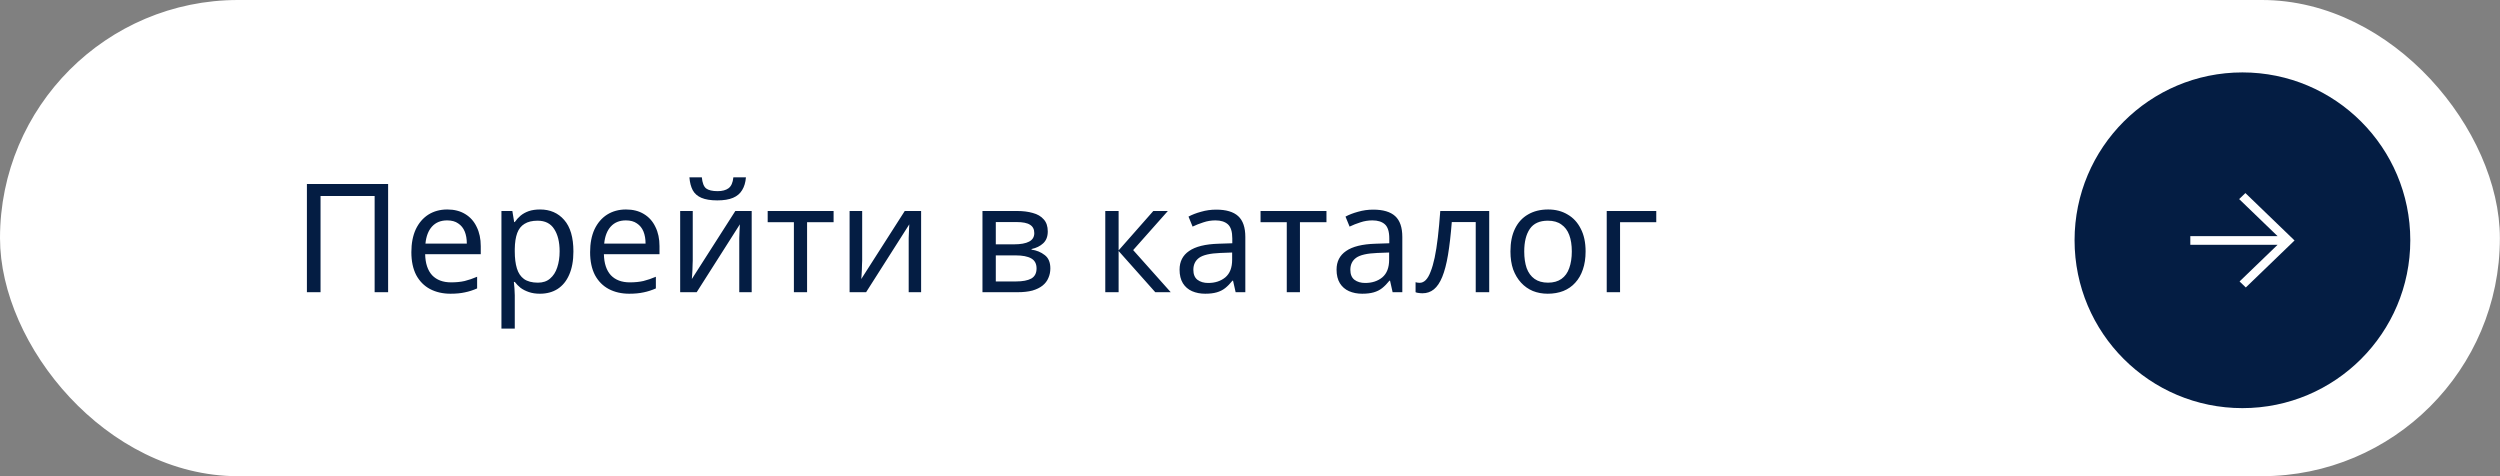 <?xml version="1.0" encoding="UTF-8"?> <svg xmlns="http://www.w3.org/2000/svg" width="231" height="44" viewBox="0 0 231 44" fill="none"><rect x="0" y="0" width="231" height="44" fill="#808080" stroke="none"/><rect x="0.5" y="0.5" width="229.99" height="43" rx="21.5" fill="white" stroke="white"></rect><path d="M28.358 27V17.004H35.862V27H34.616V18.11H29.618V27H28.358ZM41.328 19.356C41.972 19.356 42.523 19.496 42.98 19.776C43.447 20.056 43.802 20.453 44.044 20.966C44.296 21.47 44.422 22.063 44.422 22.744V23.486H39.284C39.303 24.335 39.518 24.984 39.928 25.432C40.348 25.871 40.932 26.09 41.678 26.09C42.154 26.09 42.574 26.048 42.938 25.964C43.312 25.871 43.694 25.74 44.086 25.572V26.65C43.704 26.818 43.326 26.939 42.952 27.014C42.579 27.098 42.136 27.14 41.622 27.14C40.913 27.14 40.283 26.995 39.732 26.706C39.191 26.417 38.766 25.987 38.458 25.418C38.16 24.839 38.01 24.135 38.01 23.304C38.01 22.483 38.146 21.778 38.416 21.19C38.696 20.602 39.084 20.149 39.578 19.832C40.082 19.515 40.666 19.356 41.328 19.356ZM41.314 20.364C40.726 20.364 40.26 20.555 39.914 20.938C39.578 21.311 39.378 21.834 39.312 22.506H43.134C43.134 22.077 43.069 21.703 42.938 21.386C42.808 21.069 42.607 20.821 42.336 20.644C42.075 20.457 41.734 20.364 41.314 20.364ZM49.903 19.356C50.827 19.356 51.569 19.678 52.129 20.322C52.698 20.966 52.983 21.937 52.983 23.234C52.983 24.083 52.852 24.802 52.591 25.39C52.339 25.969 51.979 26.407 51.513 26.706C51.055 26.995 50.514 27.14 49.889 27.14C49.506 27.14 49.165 27.089 48.867 26.986C48.568 26.883 48.311 26.753 48.097 26.594C47.891 26.426 47.714 26.244 47.565 26.048H47.481C47.499 26.207 47.518 26.407 47.537 26.65C47.555 26.893 47.565 27.103 47.565 27.28V30.36H46.333V19.496H47.341L47.509 20.518H47.565C47.714 20.303 47.891 20.107 48.097 19.93C48.311 19.753 48.563 19.613 48.853 19.51C49.151 19.407 49.501 19.356 49.903 19.356ZM49.679 20.392C49.175 20.392 48.769 20.49 48.461 20.686C48.153 20.873 47.929 21.157 47.789 21.54C47.649 21.923 47.574 22.408 47.565 22.996V23.234C47.565 23.85 47.63 24.373 47.761 24.802C47.891 25.231 48.111 25.558 48.419 25.782C48.736 26.006 49.165 26.118 49.707 26.118C50.164 26.118 50.537 25.992 50.827 25.74C51.125 25.488 51.345 25.147 51.485 24.718C51.634 24.279 51.709 23.78 51.709 23.22C51.709 22.361 51.541 21.675 51.205 21.162C50.878 20.649 50.369 20.392 49.679 20.392ZM57.844 19.356C58.488 19.356 59.038 19.496 59.496 19.776C59.962 20.056 60.317 20.453 60.56 20.966C60.812 21.47 60.938 22.063 60.938 22.744V23.486H55.8C55.819 24.335 56.033 24.984 56.444 25.432C56.864 25.871 57.447 26.09 58.194 26.09C58.67 26.09 59.09 26.048 59.454 25.964C59.827 25.871 60.21 25.74 60.602 25.572V26.65C60.219 26.818 59.841 26.939 59.468 27.014C59.094 27.098 58.651 27.14 58.138 27.14C57.428 27.14 56.798 26.995 56.248 26.706C55.706 26.417 55.282 25.987 54.974 25.418C54.675 24.839 54.526 24.135 54.526 23.304C54.526 22.483 54.661 21.778 54.932 21.19C55.212 20.602 55.599 20.149 56.094 19.832C56.598 19.515 57.181 19.356 57.844 19.356ZM57.83 20.364C57.242 20.364 56.775 20.555 56.43 20.938C56.094 21.311 55.893 21.834 55.828 22.506H59.65C59.65 22.077 59.584 21.703 59.454 21.386C59.323 21.069 59.123 20.821 58.852 20.644C58.59 20.457 58.25 20.364 57.83 20.364ZM68.924 16.388C68.887 16.855 68.77 17.247 68.574 17.564C68.388 17.881 68.108 18.119 67.734 18.278C67.361 18.437 66.876 18.516 66.278 18.516C65.671 18.516 65.181 18.437 64.808 18.278C64.444 18.119 64.178 17.886 64.01 17.578C63.842 17.261 63.739 16.864 63.702 16.388H64.85C64.897 16.892 65.028 17.233 65.242 17.41C65.466 17.578 65.821 17.662 66.306 17.662C66.736 17.662 67.072 17.573 67.314 17.396C67.566 17.209 67.716 16.873 67.762 16.388H68.924ZM64.01 24.074C64.01 24.158 64.005 24.279 63.996 24.438C63.996 24.587 63.992 24.751 63.982 24.928C63.973 25.096 63.964 25.259 63.954 25.418C63.945 25.567 63.935 25.689 63.926 25.782L67.944 19.496H69.456V27H68.308V22.576C68.308 22.427 68.308 22.231 68.308 21.988C68.317 21.745 68.327 21.507 68.336 21.274C68.346 21.031 68.355 20.849 68.364 20.728L64.374 27H62.848V19.496H64.01V24.074ZM77.024 20.532H74.574V27H73.356V20.532H70.934V19.496H77.024V20.532ZM79.665 24.074C79.665 24.158 79.66 24.279 79.65 24.438C79.65 24.587 79.646 24.751 79.636 24.928C79.627 25.096 79.618 25.259 79.609 25.418C79.599 25.567 79.59 25.689 79.581 25.782L83.599 19.496H85.111V27H83.963V22.576C83.963 22.427 83.963 22.231 83.963 21.988C83.972 21.745 83.981 21.507 83.99 21.274C84 21.031 84.009 20.849 84.019 20.728L80.028 27H78.502V19.496H79.665V24.074ZM96.814 21.386C96.814 21.853 96.674 22.217 96.394 22.478C96.114 22.739 95.754 22.917 95.316 23.01V23.066C95.782 23.131 96.189 23.299 96.534 23.57C96.879 23.831 97.052 24.242 97.052 24.802C97.052 25.119 96.991 25.413 96.87 25.684C96.758 25.955 96.581 26.188 96.338 26.384C96.095 26.58 95.782 26.734 95.4 26.846C95.017 26.949 94.555 27 94.014 27H90.78V19.496H94C94.532 19.496 95.008 19.557 95.428 19.678C95.857 19.79 96.193 19.986 96.436 20.266C96.688 20.537 96.814 20.91 96.814 21.386ZM95.778 24.802C95.778 24.373 95.615 24.065 95.288 23.878C94.961 23.691 94.481 23.598 93.846 23.598H92.012V26.006H93.874C94.49 26.006 94.961 25.917 95.288 25.74C95.615 25.553 95.778 25.241 95.778 24.802ZM95.568 21.54C95.568 21.185 95.437 20.929 95.176 20.77C94.924 20.602 94.508 20.518 93.93 20.518H92.012V22.576H93.706C94.312 22.576 94.775 22.492 95.092 22.324C95.409 22.156 95.568 21.895 95.568 21.54ZM106.566 19.496H107.91L104.704 23.108L108.176 27H106.748L103.36 23.192V27H102.128V19.496H103.36V23.136L106.566 19.496ZM112.38 19.37C113.294 19.37 113.971 19.571 114.41 19.972C114.848 20.373 115.068 21.013 115.068 21.89V27H114.172L113.934 25.936H113.878C113.663 26.207 113.439 26.435 113.206 26.622C112.982 26.799 112.72 26.93 112.422 27.014C112.132 27.098 111.778 27.14 111.358 27.14C110.91 27.14 110.504 27.061 110.14 26.902C109.785 26.743 109.505 26.501 109.3 26.174C109.094 25.838 108.992 25.418 108.992 24.914C108.992 24.167 109.286 23.593 109.874 23.192C110.462 22.781 111.367 22.557 112.59 22.52L113.864 22.478V22.03C113.864 21.405 113.728 20.971 113.458 20.728C113.187 20.485 112.804 20.364 112.31 20.364C111.918 20.364 111.544 20.425 111.19 20.546C110.835 20.658 110.504 20.789 110.196 20.938L109.818 20.014C110.144 19.837 110.532 19.687 110.98 19.566C111.428 19.435 111.894 19.37 112.38 19.37ZM112.744 23.374C111.81 23.411 111.162 23.561 110.798 23.822C110.443 24.083 110.266 24.452 110.266 24.928C110.266 25.348 110.392 25.656 110.644 25.852C110.905 26.048 111.236 26.146 111.638 26.146C112.272 26.146 112.8 25.973 113.22 25.628C113.64 25.273 113.85 24.732 113.85 24.004V23.332L112.744 23.374ZM122.565 20.532H120.115V27H118.897V20.532H116.475V19.496H122.565V20.532ZM126.886 19.37C127.8 19.37 128.477 19.571 128.916 19.972C129.354 20.373 129.574 21.013 129.574 21.89V27H128.678L128.44 25.936H128.384C128.169 26.207 127.945 26.435 127.712 26.622C127.488 26.799 127.226 26.93 126.928 27.014C126.638 27.098 126.284 27.14 125.864 27.14C125.416 27.14 125.01 27.061 124.646 26.902C124.291 26.743 124.011 26.501 123.806 26.174C123.6 25.838 123.498 25.418 123.498 24.914C123.498 24.167 123.792 23.593 124.38 23.192C124.968 22.781 125.873 22.557 127.096 22.52L128.37 22.478V22.03C128.37 21.405 128.234 20.971 127.964 20.728C127.693 20.485 127.31 20.364 126.816 20.364C126.424 20.364 126.05 20.425 125.696 20.546C125.341 20.658 125.01 20.789 124.702 20.938L124.324 20.014C124.65 19.837 125.038 19.687 125.486 19.566C125.934 19.435 126.4 19.37 126.886 19.37ZM127.25 23.374C126.316 23.411 125.668 23.561 125.304 23.822C124.949 24.083 124.772 24.452 124.772 24.928C124.772 25.348 124.898 25.656 125.15 25.852C125.411 26.048 125.742 26.146 126.144 26.146C126.778 26.146 127.306 25.973 127.726 25.628C128.146 25.273 128.356 24.732 128.356 24.004V23.332L127.25 23.374ZM137.603 27H136.357V20.518H134.145C134.052 21.703 133.935 22.716 133.795 23.556C133.655 24.387 133.478 25.063 133.263 25.586C133.049 26.109 132.792 26.491 132.493 26.734C132.195 26.977 131.845 27.098 131.443 27.098C131.322 27.098 131.201 27.089 131.079 27.07C130.967 27.061 130.874 27.037 130.799 27V26.076C130.855 26.095 130.916 26.109 130.981 26.118C131.047 26.127 131.112 26.132 131.177 26.132C131.383 26.132 131.569 26.048 131.737 25.88C131.905 25.712 132.055 25.455 132.185 25.11C132.325 24.765 132.451 24.331 132.563 23.808C132.675 23.276 132.773 22.651 132.857 21.932C132.941 21.213 133.016 20.401 133.081 19.496H137.603V27ZM146.509 23.234C146.509 23.859 146.425 24.415 146.257 24.9C146.098 25.376 145.865 25.782 145.557 26.118C145.258 26.454 144.89 26.711 144.451 26.888C144.022 27.056 143.541 27.14 143.009 27.14C142.514 27.14 142.057 27.056 141.637 26.888C141.217 26.711 140.853 26.454 140.545 26.118C140.237 25.782 139.994 25.376 139.817 24.9C139.649 24.415 139.565 23.859 139.565 23.234C139.565 22.403 139.705 21.703 139.985 21.134C140.265 20.555 140.666 20.117 141.189 19.818C141.712 19.51 142.332 19.356 143.051 19.356C143.732 19.356 144.33 19.51 144.843 19.818C145.366 20.117 145.772 20.555 146.061 21.134C146.36 21.703 146.509 22.403 146.509 23.234ZM140.839 23.234C140.839 23.822 140.914 24.335 141.063 24.774C141.222 25.203 141.464 25.535 141.791 25.768C142.118 26.001 142.533 26.118 143.037 26.118C143.541 26.118 143.956 26.001 144.283 25.768C144.61 25.535 144.848 25.203 144.997 24.774C145.156 24.335 145.235 23.822 145.235 23.234C145.235 22.637 145.156 22.128 144.997 21.708C144.838 21.288 144.596 20.966 144.269 20.742C143.952 20.509 143.536 20.392 143.023 20.392C142.258 20.392 141.702 20.644 141.357 21.148C141.012 21.652 140.839 22.347 140.839 23.234ZM153.039 19.496V20.532H149.693V27H148.461V19.496H153.039Z" fill="#041D43"></path><g clip-path="url(#clip0_1_477)"><g clip-path="url(#clip1_1_477)"><g clip-path="url(#clip2_1_477)"><path fill-rule="evenodd" clip-rule="evenodd" d="M207.201 37.711C215.767 37.711 222.711 30.767 222.711 22.201C222.711 13.635 215.767 6.691 207.201 6.691C198.635 6.691 191.69 13.635 191.69 22.201C191.69 30.767 198.635 37.711 207.201 37.711ZM206.936 26.006L207.006 25.938L210.45 22.618H202.479H202.385V22.524V21.915V21.821H202.479H210.45L206.968 18.463L206.898 18.396L206.968 18.328L207.409 17.902L207.474 17.839L207.54 17.902L211.946 22.152L212.016 22.22L211.946 22.287L207.578 26.499L207.513 26.562L207.448 26.499L207.006 26.074L206.936 26.006Z" fill="#041D43"></path></g></g></g><defs><clipPath id="clip0_1_477"><rect width="32" height="32" fill="white" transform="translate(191 6)"></rect></clipPath><clipPath id="clip1_1_477"><rect width="31.99" height="31.99" fill="white" transform="translate(191 6)"></rect></clipPath><clipPath id="clip2_1_477"><rect width="31.99" height="31.99" fill="white" transform="translate(191 6)"></rect></clipPath></defs></svg> 